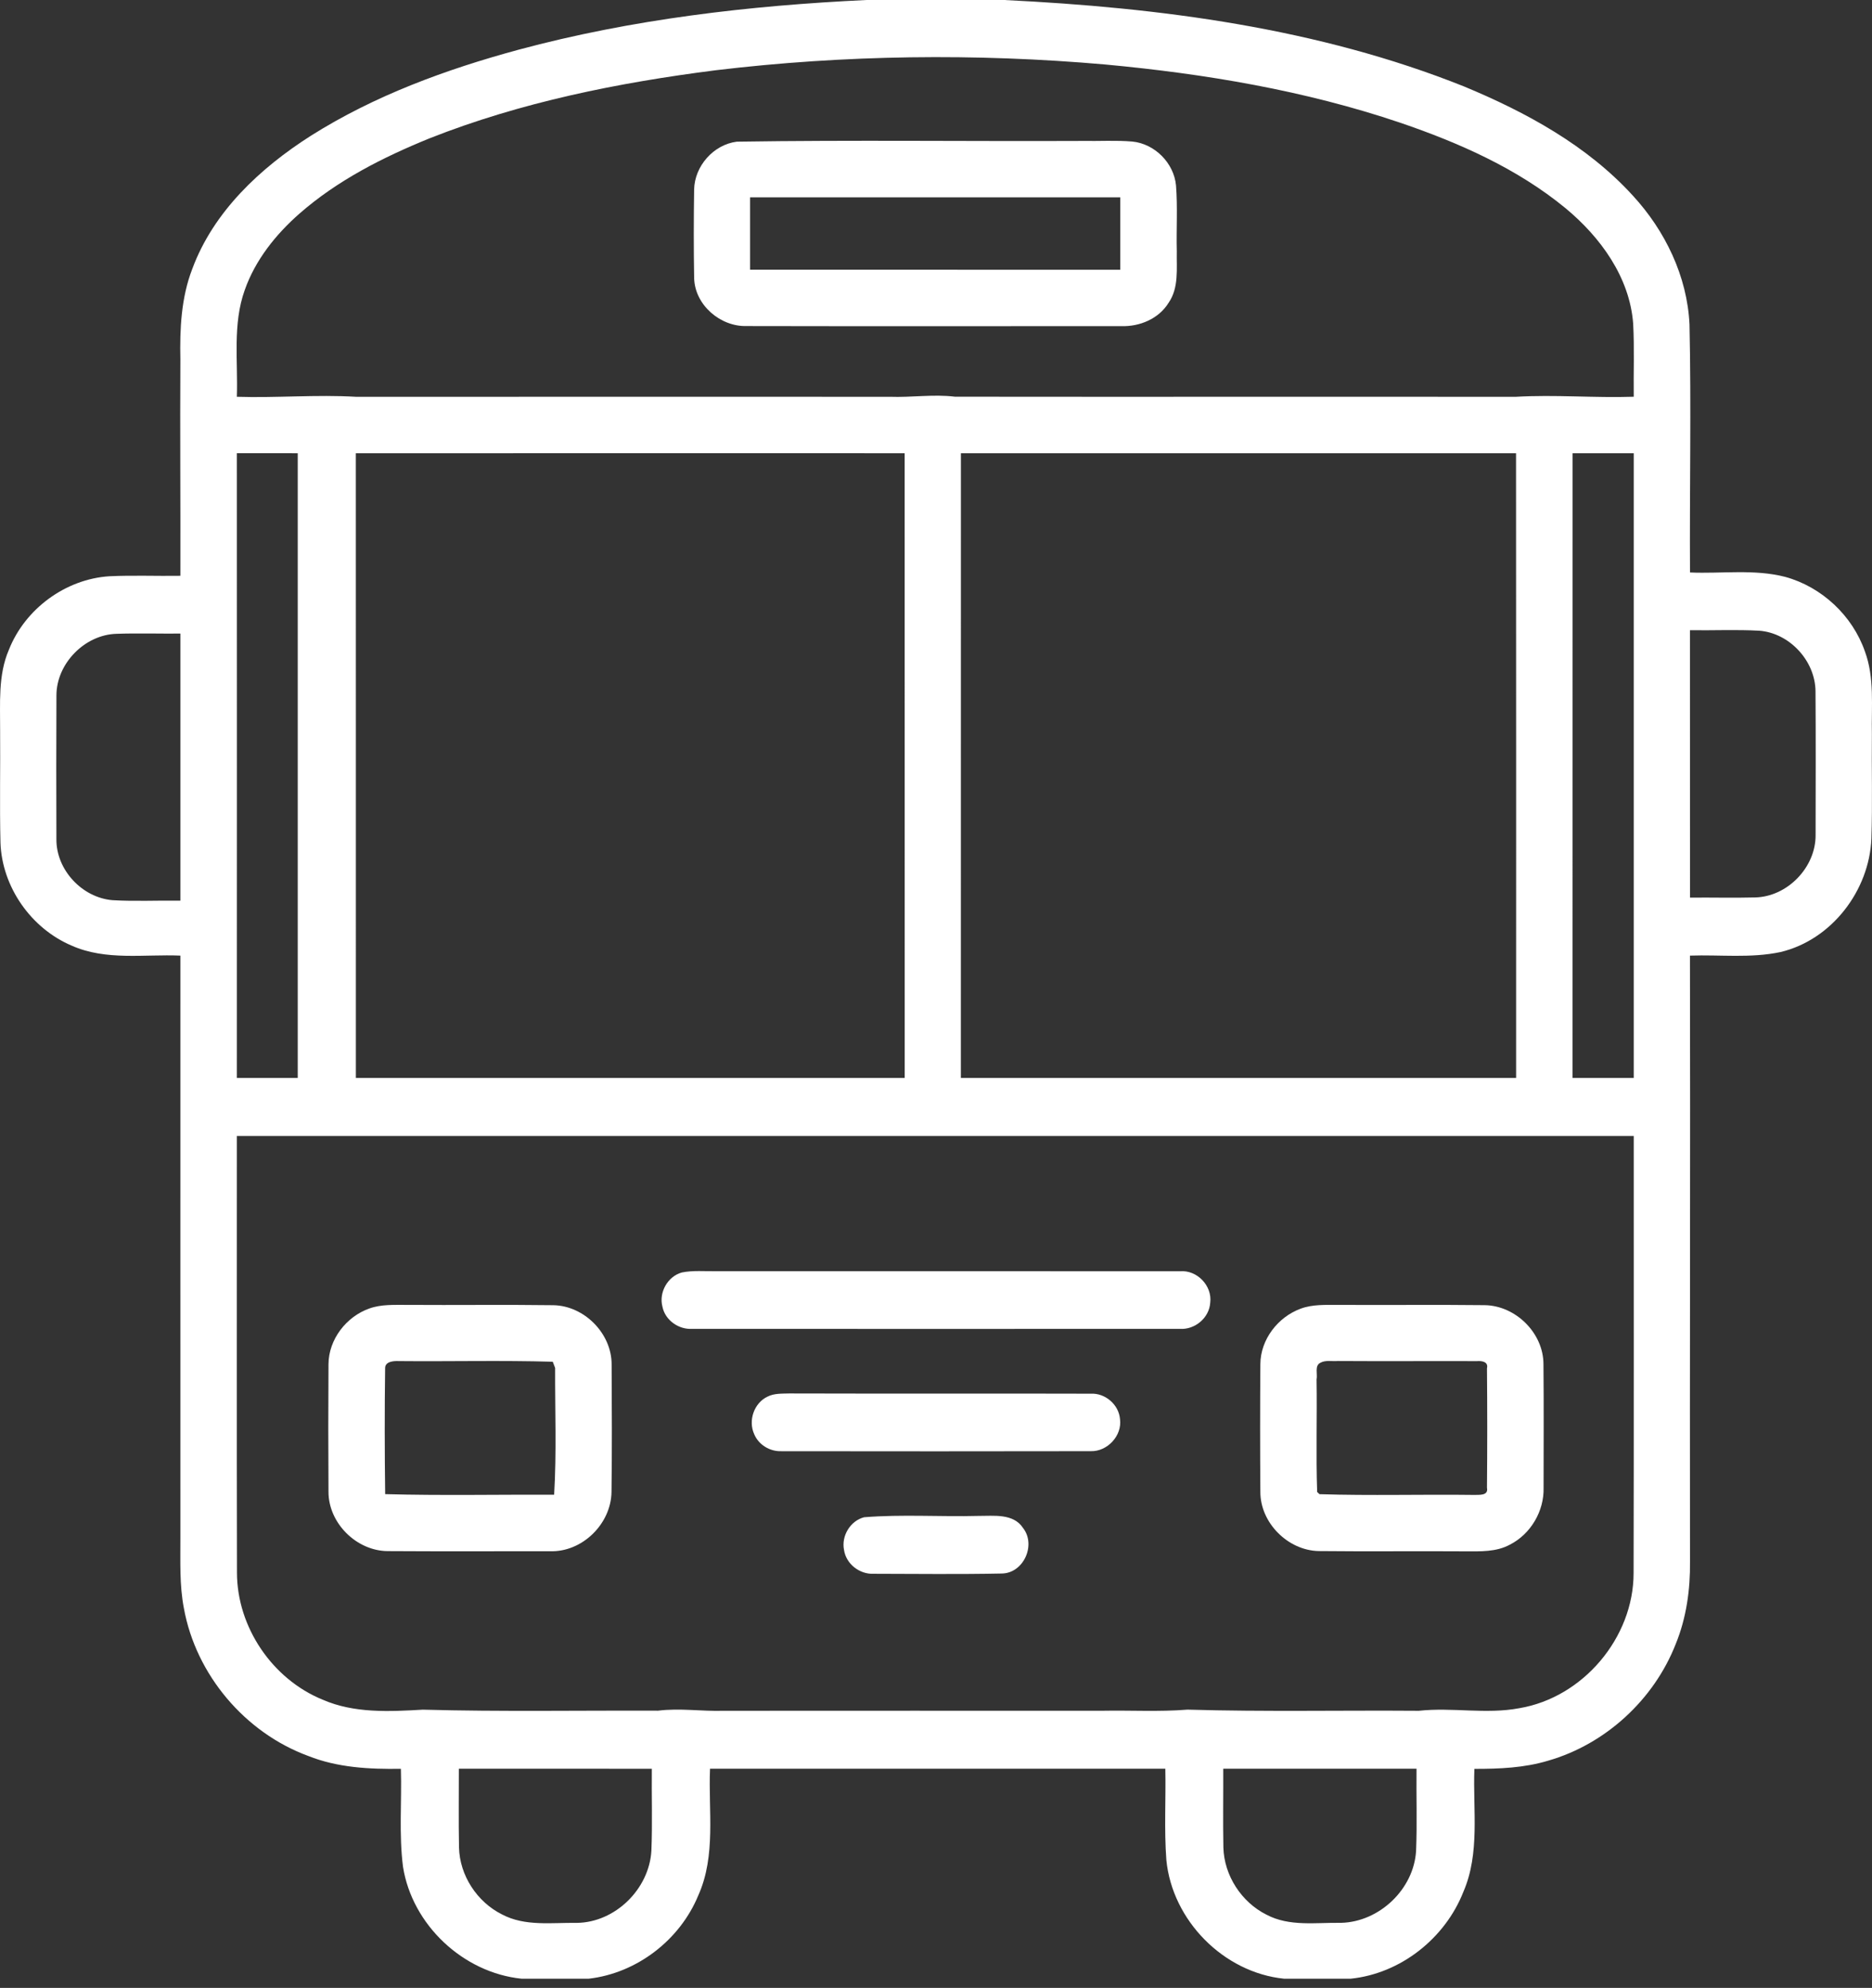 <svg width="130" height="138" viewBox="0 0 130 138" fill="none" xmlns="http://www.w3.org/2000/svg">
<rect x="0" y="0" width="130" height="138" fill="#333333" stroke="none"/>
<path d="M60.173 0H69.73C80.566 0.526 91.533 1.95 101.669 6.002C105.98 7.791 110.216 10.098 113.395 13.583C115.638 16.019 117.168 19.182 117.326 22.517C117.452 28.258 117.328 33.997 117.361 39.741C119.561 39.837 121.814 39.491 123.971 40.047C126.512 40.742 128.647 42.74 129.509 45.227C130.187 47.062 129.951 49.048 129.992 50.961C129.967 53.375 130.037 55.795 129.959 58.21C129.814 61.821 127.201 65.249 123.644 66.092C121.578 66.532 119.451 66.266 117.358 66.339C117.39 80.356 117.339 94.374 117.361 108.392C117.385 110.345 117.111 112.317 116.368 114.133C114.852 117.994 111.499 121.082 107.509 122.228C105.851 122.729 104.107 122.799 102.388 122.796C102.278 125.643 102.79 128.637 101.623 131.333C100.354 134.558 97.272 137.005 93.803 137.362H89.164C84.965 136.932 81.408 133.316 80.997 129.125C80.839 127.016 80.968 124.9 80.925 122.786C70.384 122.783 59.846 122.783 49.308 122.786C49.184 125.713 49.734 128.803 48.498 131.567C47.223 134.671 44.232 136.978 40.889 137.362H36.213C32.159 136.946 28.623 133.622 27.987 129.595C27.697 127.338 27.907 125.058 27.84 122.791C25.669 122.826 23.445 122.713 21.406 121.9C17.012 120.285 13.604 116.258 12.77 111.646C12.459 110.039 12.531 108.395 12.526 106.769C12.534 93.29 12.515 79.815 12.526 66.339C10.012 66.234 7.356 66.704 4.984 65.649C2.157 64.453 0.134 61.569 0.032 58.491C-0.03 55.9 0.029 53.305 0.008 50.714C0.019 48.836 -0.145 46.869 0.619 45.104C1.738 42.271 4.55 40.197 7.595 40.004C9.237 39.926 10.881 39.998 12.526 39.972C12.539 34.965 12.496 29.959 12.526 24.953C12.48 22.836 12.58 20.669 13.352 18.67C14.825 14.686 18.077 11.66 21.586 9.425C26.01 6.632 30.976 4.818 36.004 3.453C43.886 1.333 52.033 0.384 60.173 0ZM49.699 4.877C42.933 5.739 36.181 7.093 29.82 9.607C26.595 10.919 23.429 12.521 20.794 14.831C19.15 16.274 17.728 18.05 16.996 20.135C16.142 22.512 16.534 25.076 16.448 27.545C19.217 27.633 21.983 27.381 24.746 27.547C37.093 27.539 49.439 27.545 61.786 27.545C63.299 27.601 64.809 27.354 66.322 27.539C79.296 27.555 92.271 27.534 105.245 27.547C107.979 27.384 110.715 27.633 113.454 27.542C113.433 25.849 113.505 24.151 113.414 22.461C113.17 19.241 111.142 16.465 108.725 14.46C105.368 11.697 101.328 9.916 97.242 8.521C90.626 6.283 83.696 5.122 76.756 4.478C67.758 3.689 58.671 3.804 49.699 4.877ZM16.448 31.459C16.451 45.917 16.454 60.375 16.448 74.832C17.857 74.832 19.268 74.835 20.676 74.832C20.676 60.375 20.679 45.919 20.676 31.462C19.268 31.459 17.857 31.462 16.448 31.459ZM24.711 31.464C24.72 45.919 24.709 60.377 24.714 74.832C37.417 74.835 50.123 74.832 62.827 74.832C62.827 60.375 62.827 45.917 62.824 31.462C50.121 31.464 37.415 31.454 24.711 31.464ZM66.73 31.462C66.727 45.919 66.73 60.375 66.727 74.832C79.581 74.835 92.432 74.835 105.285 74.832C105.283 60.375 105.293 45.917 105.28 31.462C92.429 31.462 79.581 31.459 66.73 31.462ZM109.208 31.462C109.205 45.919 109.205 60.375 109.205 74.83C110.621 74.835 112.038 74.835 113.454 74.83C113.449 60.375 113.452 45.919 113.454 31.462C112.038 31.459 110.621 31.459 109.208 31.462ZM117.358 43.749C117.361 49.936 117.355 56.125 117.361 62.314C118.866 62.298 120.371 62.341 121.879 62.301C124.127 62.255 126.104 60.206 126.083 57.96C126.088 54.633 126.101 51.309 126.077 47.985C126.058 45.877 124.277 43.945 122.171 43.784C120.569 43.696 118.962 43.773 117.358 43.749ZM3.919 48.272C3.903 51.599 3.906 54.926 3.917 58.253C3.895 60.385 5.703 62.32 7.82 62.492C9.387 62.583 10.957 62.502 12.526 62.526C12.529 56.345 12.529 50.164 12.526 43.983C11.05 43.996 9.575 43.948 8.099 43.999C5.889 44.055 3.922 46.059 3.919 48.272ZM16.448 78.859C16.451 88.968 16.435 99.08 16.456 109.192C16.467 112.964 18.916 116.572 22.41 117.994C24.593 118.947 27.037 118.82 29.363 118.686C34.802 118.834 40.253 118.735 45.697 118.756C47.212 118.566 48.725 118.81 50.247 118.764C59.009 118.756 67.774 118.761 76.539 118.761C78.513 118.724 80.493 118.842 82.462 118.684C87.812 118.839 93.172 118.724 98.524 118.764C100.85 118.509 103.198 119.022 105.511 118.584C109.932 117.841 113.444 113.691 113.444 109.205C113.468 99.091 113.449 88.974 113.454 78.859C81.118 78.857 48.782 78.859 16.448 78.859ZM31.875 128.243C31.918 130.19 33.125 132.033 34.861 132.9C36.46 133.748 38.322 133.461 40.055 133.488C42.724 133.458 45.077 131.14 45.235 128.492C45.313 126.593 45.246 124.688 45.265 122.788C40.798 122.783 36.331 122.786 31.864 122.786C31.869 124.605 31.84 126.424 31.875 128.243ZM84.957 128.253C85.008 130.198 86.21 132.047 87.946 132.916C89.54 133.764 91.399 133.455 93.129 133.485C95.788 133.42 98.181 131.153 98.339 128.489C98.417 126.59 98.347 124.685 98.369 122.786C93.894 122.783 89.419 122.786 84.947 122.786C84.955 124.607 84.922 126.429 84.957 128.253Z" fill="white"/>
<path d="M51.172 9.835C59.178 9.712 67.194 9.819 75.205 9.784C76.348 9.803 77.496 9.731 78.639 9.827C80.195 9.983 81.523 11.319 81.668 12.875C81.786 14.393 81.684 15.923 81.722 17.444C81.698 18.646 81.878 19.974 81.153 21.02C80.469 22.133 79.136 22.686 77.861 22.64C69.19 22.64 60.52 22.654 51.849 22.635C50.024 22.686 48.262 21.178 48.205 19.322C48.168 17.269 48.173 15.217 48.203 13.165C48.232 11.534 49.547 10.037 51.172 9.835ZM52.087 13.701C52.085 15.375 52.085 17.049 52.087 18.724C60.656 18.729 69.228 18.726 77.797 18.726C77.797 17.052 77.797 15.375 77.797 13.701C69.228 13.699 60.656 13.699 52.087 13.701Z" fill="white"/>
<path d="M47.355 88.335C48.13 88.18 48.932 88.26 49.718 88.247C60.46 88.252 71.2 88.241 81.939 88.252C83.125 88.145 84.195 89.258 84.043 90.439C83.973 91.496 82.969 92.325 81.926 92.25C70.644 92.255 59.363 92.258 48.084 92.25C47.135 92.314 46.188 91.654 46.003 90.71C45.74 89.725 46.365 88.604 47.355 88.335Z" fill="white"/>
<path d="M25.658 90.833C26.485 90.538 27.375 90.591 28.239 90.586C31.636 90.61 35.035 90.562 38.431 90.608C40.57 90.648 42.469 92.558 42.474 94.704C42.491 97.658 42.504 100.617 42.466 103.571C42.434 105.801 40.417 107.775 38.174 107.687C34.421 107.687 30.667 107.703 26.914 107.679C24.752 107.66 22.809 105.733 22.812 103.563C22.793 100.612 22.793 97.658 22.812 94.704C22.823 92.979 24.049 91.396 25.658 90.833ZM26.745 94.978C26.705 97.891 26.71 100.808 26.748 103.724C30.657 103.831 34.571 103.748 38.482 103.764C38.657 100.837 38.539 97.894 38.55 94.962C38.509 94.855 38.426 94.64 38.386 94.533C34.823 94.428 31.255 94.522 27.692 94.487C27.349 94.471 26.74 94.508 26.745 94.978Z" fill="white"/>
<path d="M90.331 90.846C91.152 90.543 92.043 90.591 92.904 90.586C96.298 90.608 99.692 90.565 103.085 90.605C105.245 90.624 107.19 92.539 107.185 94.712C107.212 97.567 107.195 100.421 107.193 103.276C107.238 104.896 106.307 106.485 104.864 107.225C103.914 107.748 102.796 107.697 101.747 107.695C98.356 107.671 94.962 107.713 91.571 107.676C89.432 107.628 87.519 105.715 87.525 103.566C87.503 100.609 87.503 97.65 87.525 94.694C87.536 92.985 88.748 91.423 90.331 90.846ZM91.683 94.61C91.278 94.812 91.509 95.402 91.428 95.764C91.469 98.366 91.38 100.974 91.469 103.574L91.63 103.727C95.184 103.839 98.753 103.732 102.313 103.778C102.68 103.762 103.383 103.866 103.262 103.279C103.287 100.518 103.287 97.755 103.262 94.994C103.375 94.533 102.911 94.463 102.568 94.49C99.346 94.479 96.126 94.503 92.904 94.482C92.499 94.517 92.048 94.401 91.683 94.61Z" fill="white"/>
<path d="M53.3 96.955C53.761 96.719 54.298 96.751 54.802 96.735C61.778 96.757 68.756 96.73 75.731 96.751C76.743 96.69 77.695 97.502 77.778 98.514C77.936 99.662 76.903 100.773 75.753 100.741C68.589 100.757 61.426 100.751 54.263 100.743C53.466 100.773 52.68 100.301 52.374 99.558C51.945 98.621 52.361 97.398 53.3 96.955Z" fill="white"/>
<path d="M60.007 105.328C62.644 105.116 65.305 105.304 67.953 105.235C69.013 105.243 70.373 105.044 71.049 106.08C71.967 107.26 71.076 109.224 69.558 109.235C66.601 109.296 63.639 109.259 60.683 109.253C59.701 109.304 58.754 108.575 58.612 107.595C58.416 106.627 59.049 105.575 60.007 105.328Z" fill="white"/>
</svg>
